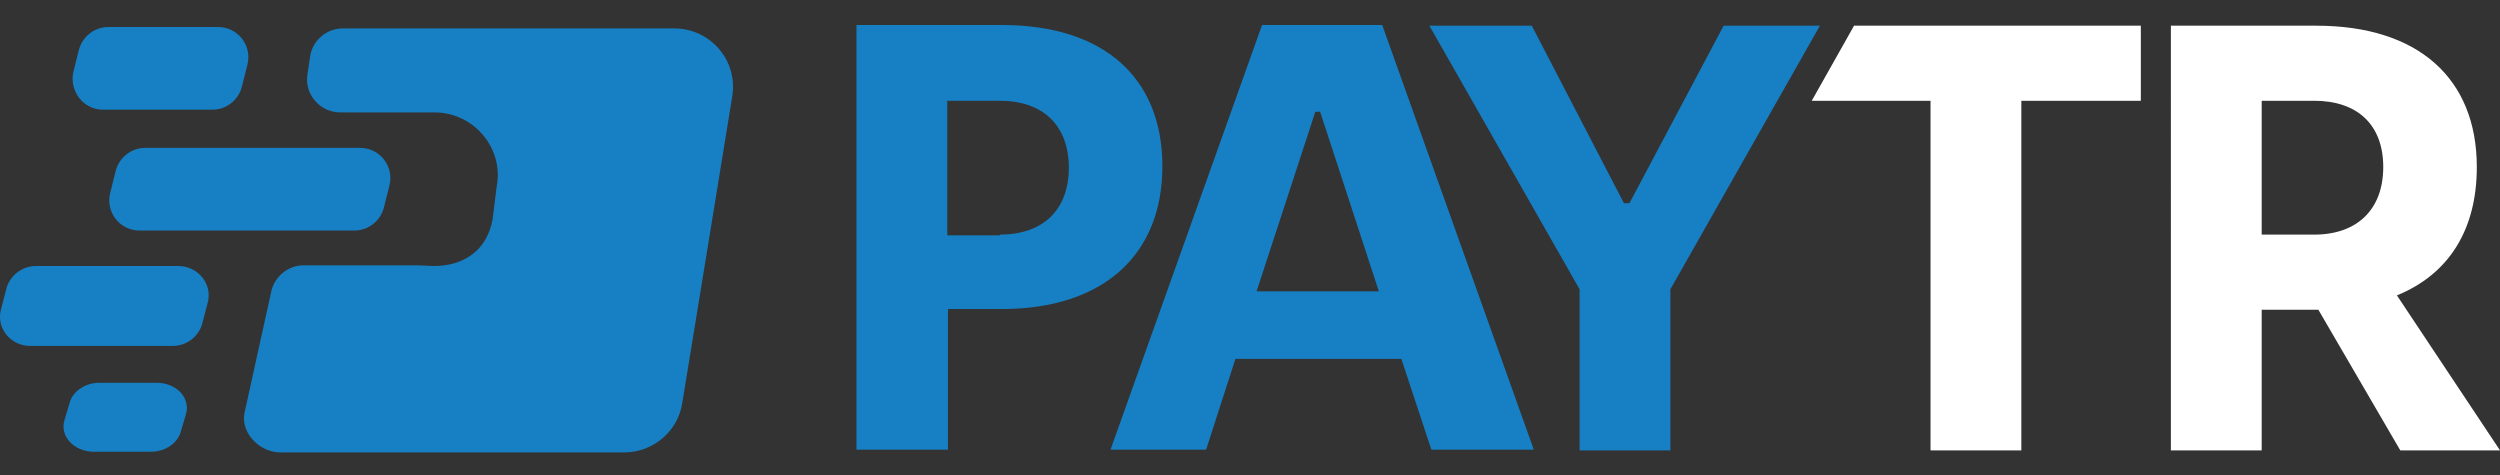 <?xml version="1.0" encoding="UTF-8"?>
<svg id="katman_1" xmlns="http://www.w3.org/2000/svg" version="1.1" viewBox="0 0 900 171">
  <rect x="0" y="0" width="900" height="171" fill="#333333" stroke="none"/>
  <!-- Generator: Adobe Illustrator 29.5.1, SVG Export Plug-In . SVG Version: 2.1.0 Build 141)  -->
  <defs>
    <style>
      .st0, .st1 {
        fill: #177fc3;
      }

      .st1 {
        fill-rule: evenodd;
      }

      .st2 {
        fill: #fff;
      }
    </style>
  </defs>
  <path class="st1" d="M150.52,95.52h-41.3c-5.41,0-10.32,3.93-11.55,9.34l-9.59,43.51c-1.72,7.37,5.41,14.5,12.78,14.5h123.89c10.32,0,19.42-7.62,20.89-17.94l10.08-61.7,7.87-48.42c2.21-13.03-7.87-24.58-20.89-24.58h-119.22c-5.9,0-10.82,4.18-11.8,9.83l-.98,6.64c-1.23,7.13,4.42,13.77,11.8,13.77h33.92c14.26,0,25.07,13.03,22.37,26.79l-1.48,11.8c-1.97,10.82-10.08,16.71-21.14,16.71"/>
  <path class="st1" d="M56.38,137.8h-20.65c-4.92,0-9.34,2.95-10.57,6.88l-1.97,6.64c-1.72,5.65,3.44,11.31,10.57,11.31h20.65c4.92,0,9.34-2.95,10.57-6.88l1.97-6.64c1.72-5.9-3.44-11.31-10.57-11.31Z"/>
  <path class="st1" d="M64.24,95.77H12.87c-4.92,0-9.34,3.44-10.57,8.11l-1.97,7.62c-1.72,6.64,3.44,13.03,10.57,13.03h51.37c4.92,0,9.34-3.44,10.57-8.11l1.97-7.62c1.72-6.39-3.44-13.03-10.57-13.03Z"/>
  <path class="st1" d="M36.96,39.48h39.58c4.92,0,9.34-3.44,10.57-8.36l1.97-7.87c1.72-6.88-3.44-13.52-10.57-13.52h-39.58c-4.92,0-9.34,3.44-10.57,8.36l-1.97,7.87c-1.47,6.88,3.69,13.52,10.57,13.52Z"/>
  <path class="st1" d="M41.63,61.6l-1.97,7.87c-1.72,6.88,3.44,13.52,10.57,13.52h77.43c4.92,0,9.34-3.44,10.57-8.36l1.97-7.87c1.72-6.88-3.44-13.52-10.57-13.52H52.2c-4.92,0-9.34,3.44-10.57,8.36Z"/>
  <path class="st0" d="M308.33,9h52.36c36.62,0,57.77,18.93,57.77,50.88s-21.39,51.37-57.77,51.37h-19.42v50.64h-32.94V9ZM359.95,84.46c15.49,0,24.83-8.85,24.83-24.09s-9.34-24.09-24.83-24.09h-18.93v48.43h18.93v-.25Z"/>
  <path class="st0" d="M504.49,129.2h-59.73l-10.57,32.69h-34.41L454.34,9h43.26l54.57,152.89h-36.87l-10.82-32.69ZM496.38,104.87l-21.14-64.65h-1.72l-21.14,64.65h44Z"/>
  <path class="st0" d="M568.65,104.13l-54.08-94.88h36.87l33.18,63.91h1.97l33.92-63.91h34.66l-53.83,94.88v58.01h-32.69v-58.01Z"/>
  <path class="st2" d="M694.99,36.29h-42.77l15.24-27.04h103.24v27.04h-43.02v125.85h-32.69V36.29Z"/>
  <path class="st2" d="M864.11,162.14l-29.5-50.64h-20.4v50.64h-32.69V9.25h52.36c36.63,0,57.77,18.93,57.77,50.88,0,22.61-10.08,38.59-28.76,46.21l37.12,55.8h-35.89ZM814.21,84.46h18.93c15.49,0,24.83-9.1,24.83-24.34s-9.34-23.84-24.83-23.84h-18.93v48.18Z"/>
</svg>